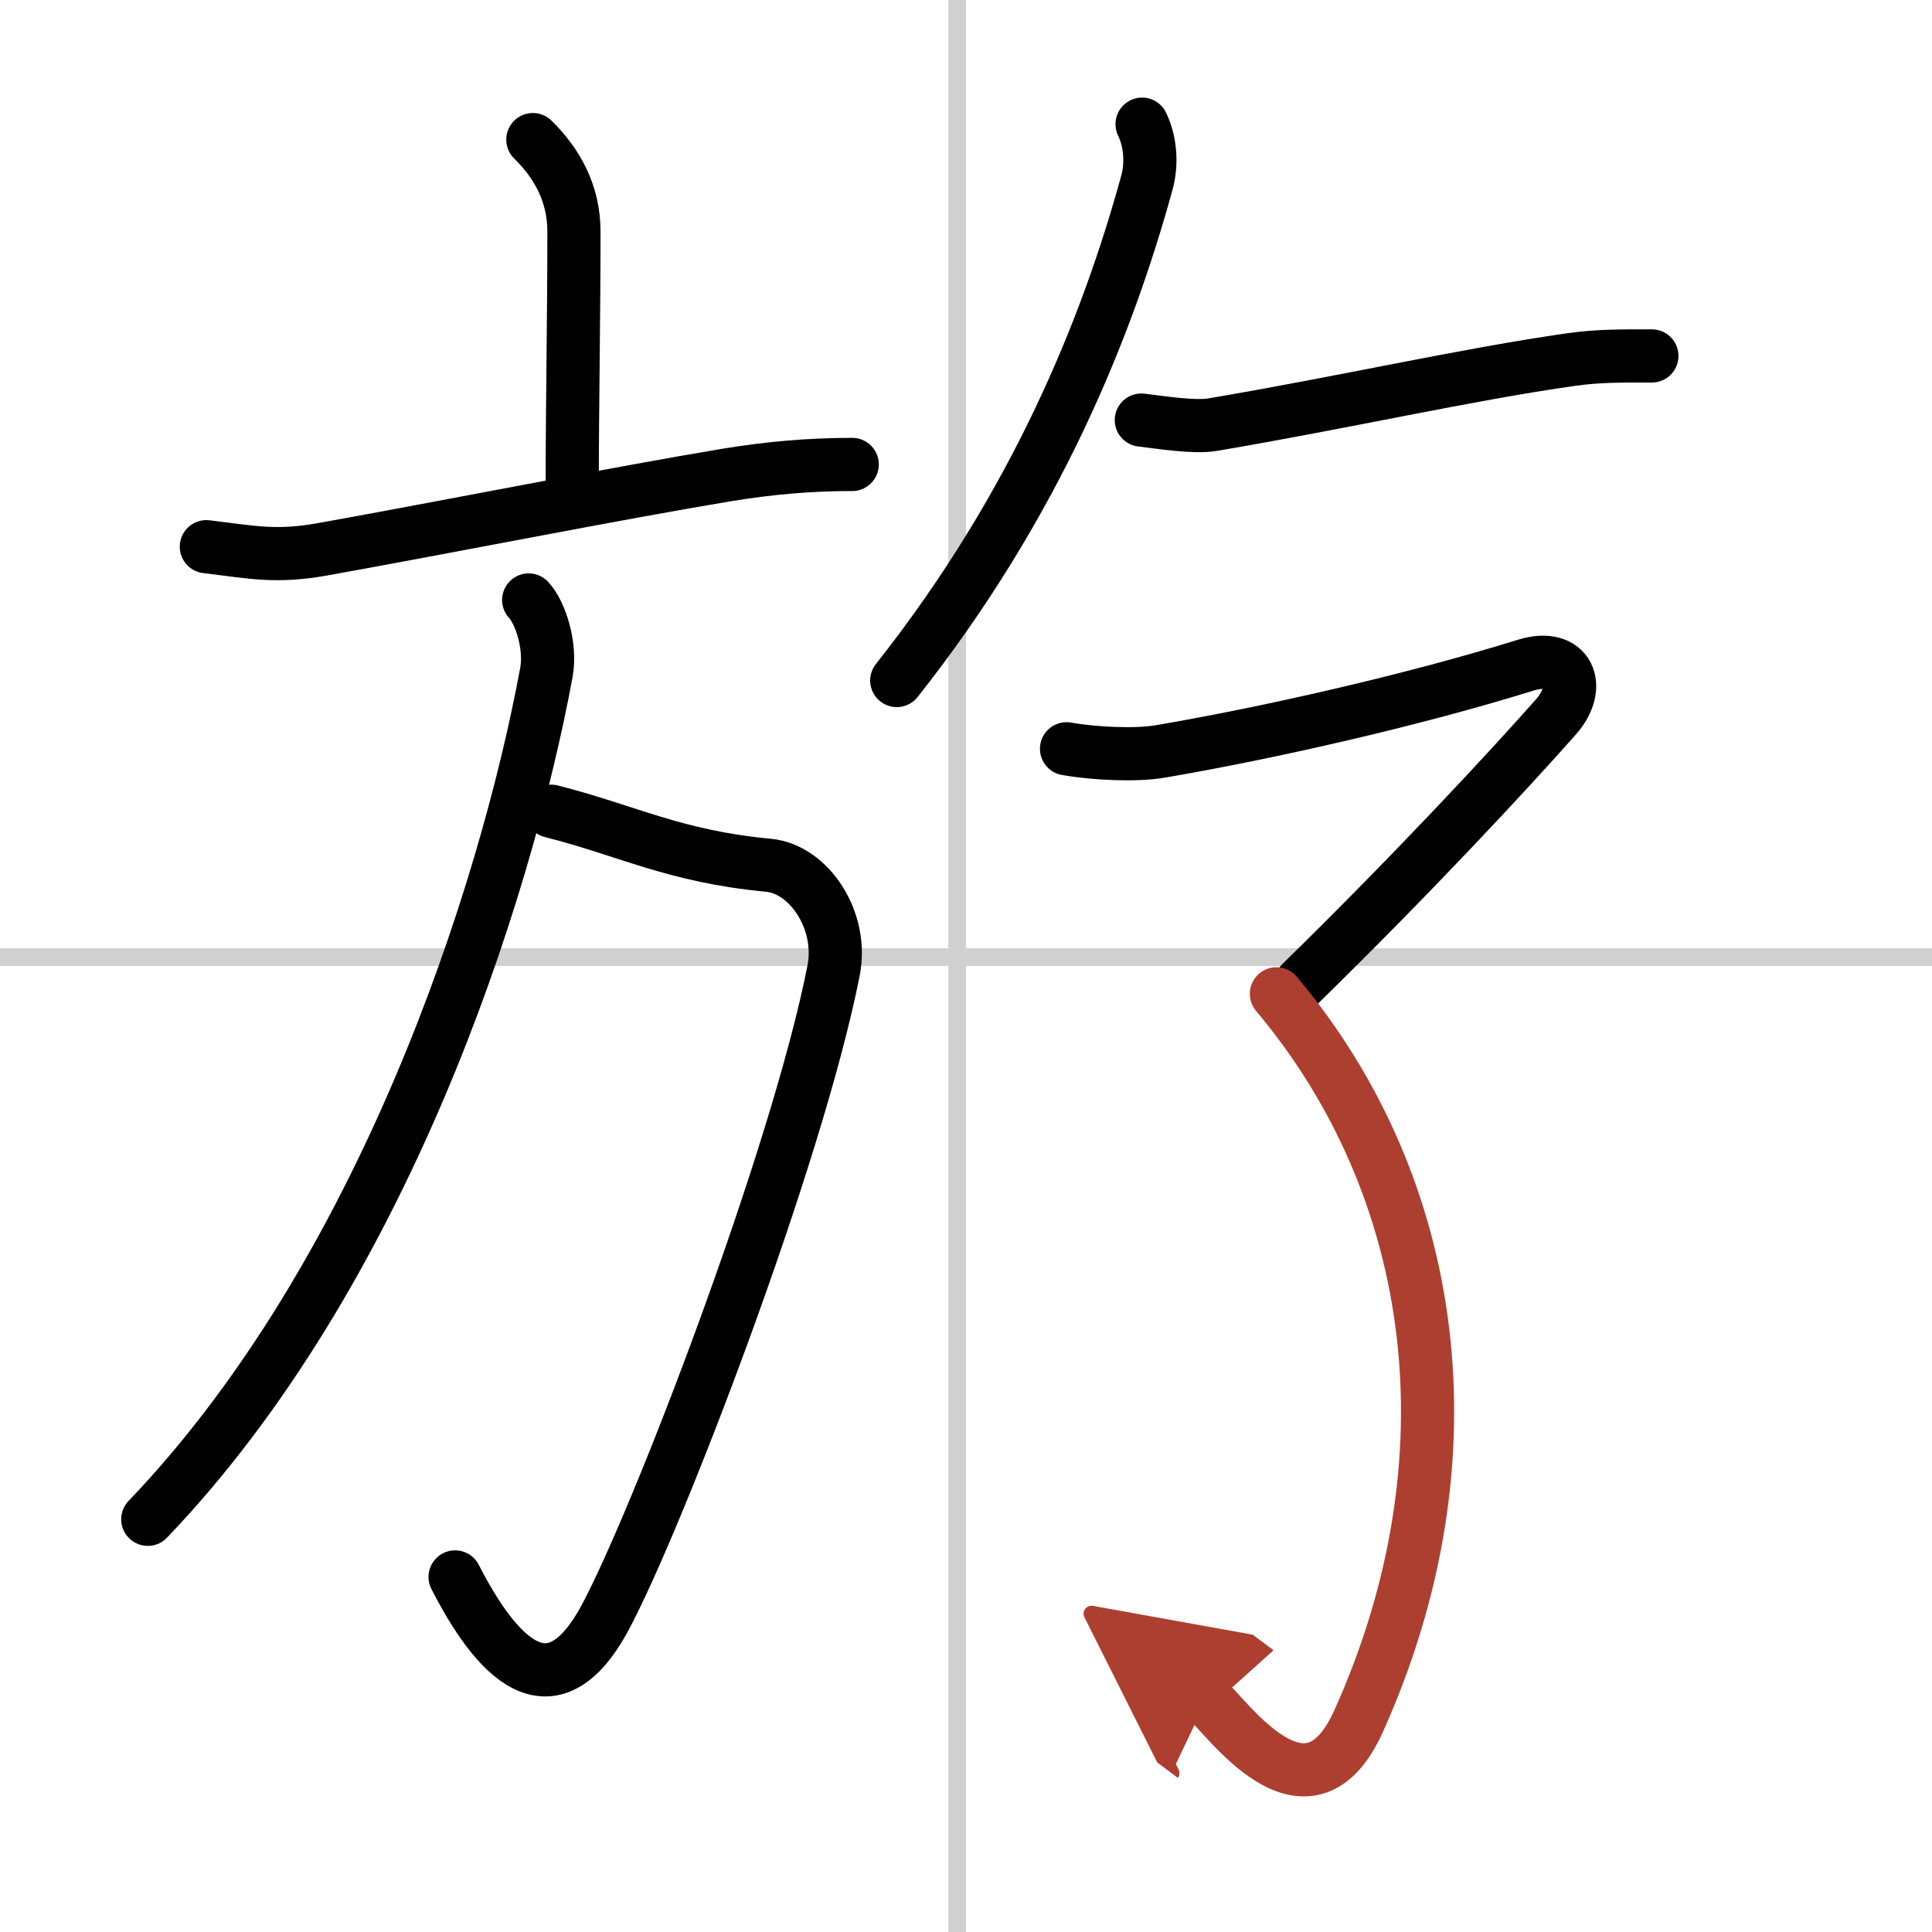 <svg width="400" height="400" viewBox="0 0 109 109" xmlns="http://www.w3.org/2000/svg"><defs><marker id="a" markerWidth="4" orient="auto" refX="1" refY="5" viewBox="0 0 10 10"><polyline points="0 0 10 5 0 10 1 5" fill="#ad3f31" stroke="#ad3f31"/></marker></defs><g fill="none" stroke="#000" stroke-linecap="round" stroke-linejoin="round" stroke-width="3"><rect width="100%" height="100%" fill="#fff" stroke="#fff"/><line x1="54" x2="54" y2="109" stroke="#d0d0d0" stroke-width="1"/><line x2="109" y1="54" y2="54" stroke="#d0d0d0" stroke-width="1"/><path d="m30.063 7.876c1.36 1.333 2.318 3.021 2.318 5.198 0 4.83-0.097 10.069-0.097 14.205"/><path d="m11.642 30.843c2.61 0.313 3.915 0.626 6.622 0.136 6.746-1.211 16.727-3.184 22.71-4.177 2.402-0.395 4.678-0.599 7.107-0.599"/><path d="m31.104 45.769c4.303 1.088 6.913 2.544 12.257 3.048 2.29 0.218 4.234 3.129 3.665 5.959-2.082 10.545-9.953 31.022-12.896 36.505-3.068 5.674-6.191 2.109-8.454-2.313"/><path d="m29.827 33.85c0.652 0.694 1.277 2.572 0.999 4.095-2.36 12.735-9.301 34.002-22.488 47.771"/><path d="m64.434 7.005c0.486 0.993 0.555 2.259 0.278 3.279-2.221 8.096-6.219 18.123-14.118 28.11"/><path d="m64.392 23.7c1.041 0.122 2.985 0.435 4.012 0.259 7.413-1.252 14.381-2.844 20.239-3.674 1.541-0.218 2.818-0.204 4.553-0.204"/><path d="m60.172 42.245c1.624 0.286 3.942 0.381 5.289 0.15 6.219-1.061 14.381-2.925 20.628-4.871 2.388-0.735 3.234 1.197 1.68 2.939-2.735 3.089-8.107 8.871-14.367 14.994"/><path d="m72.013 56.069c9.204 10.953 11.286 26.26 4.636 41.036-2.929 6.49-7.579-0.463-8.579-1.211" marker-end="url(#a)" stroke="#ad3f31"/></g></svg>
